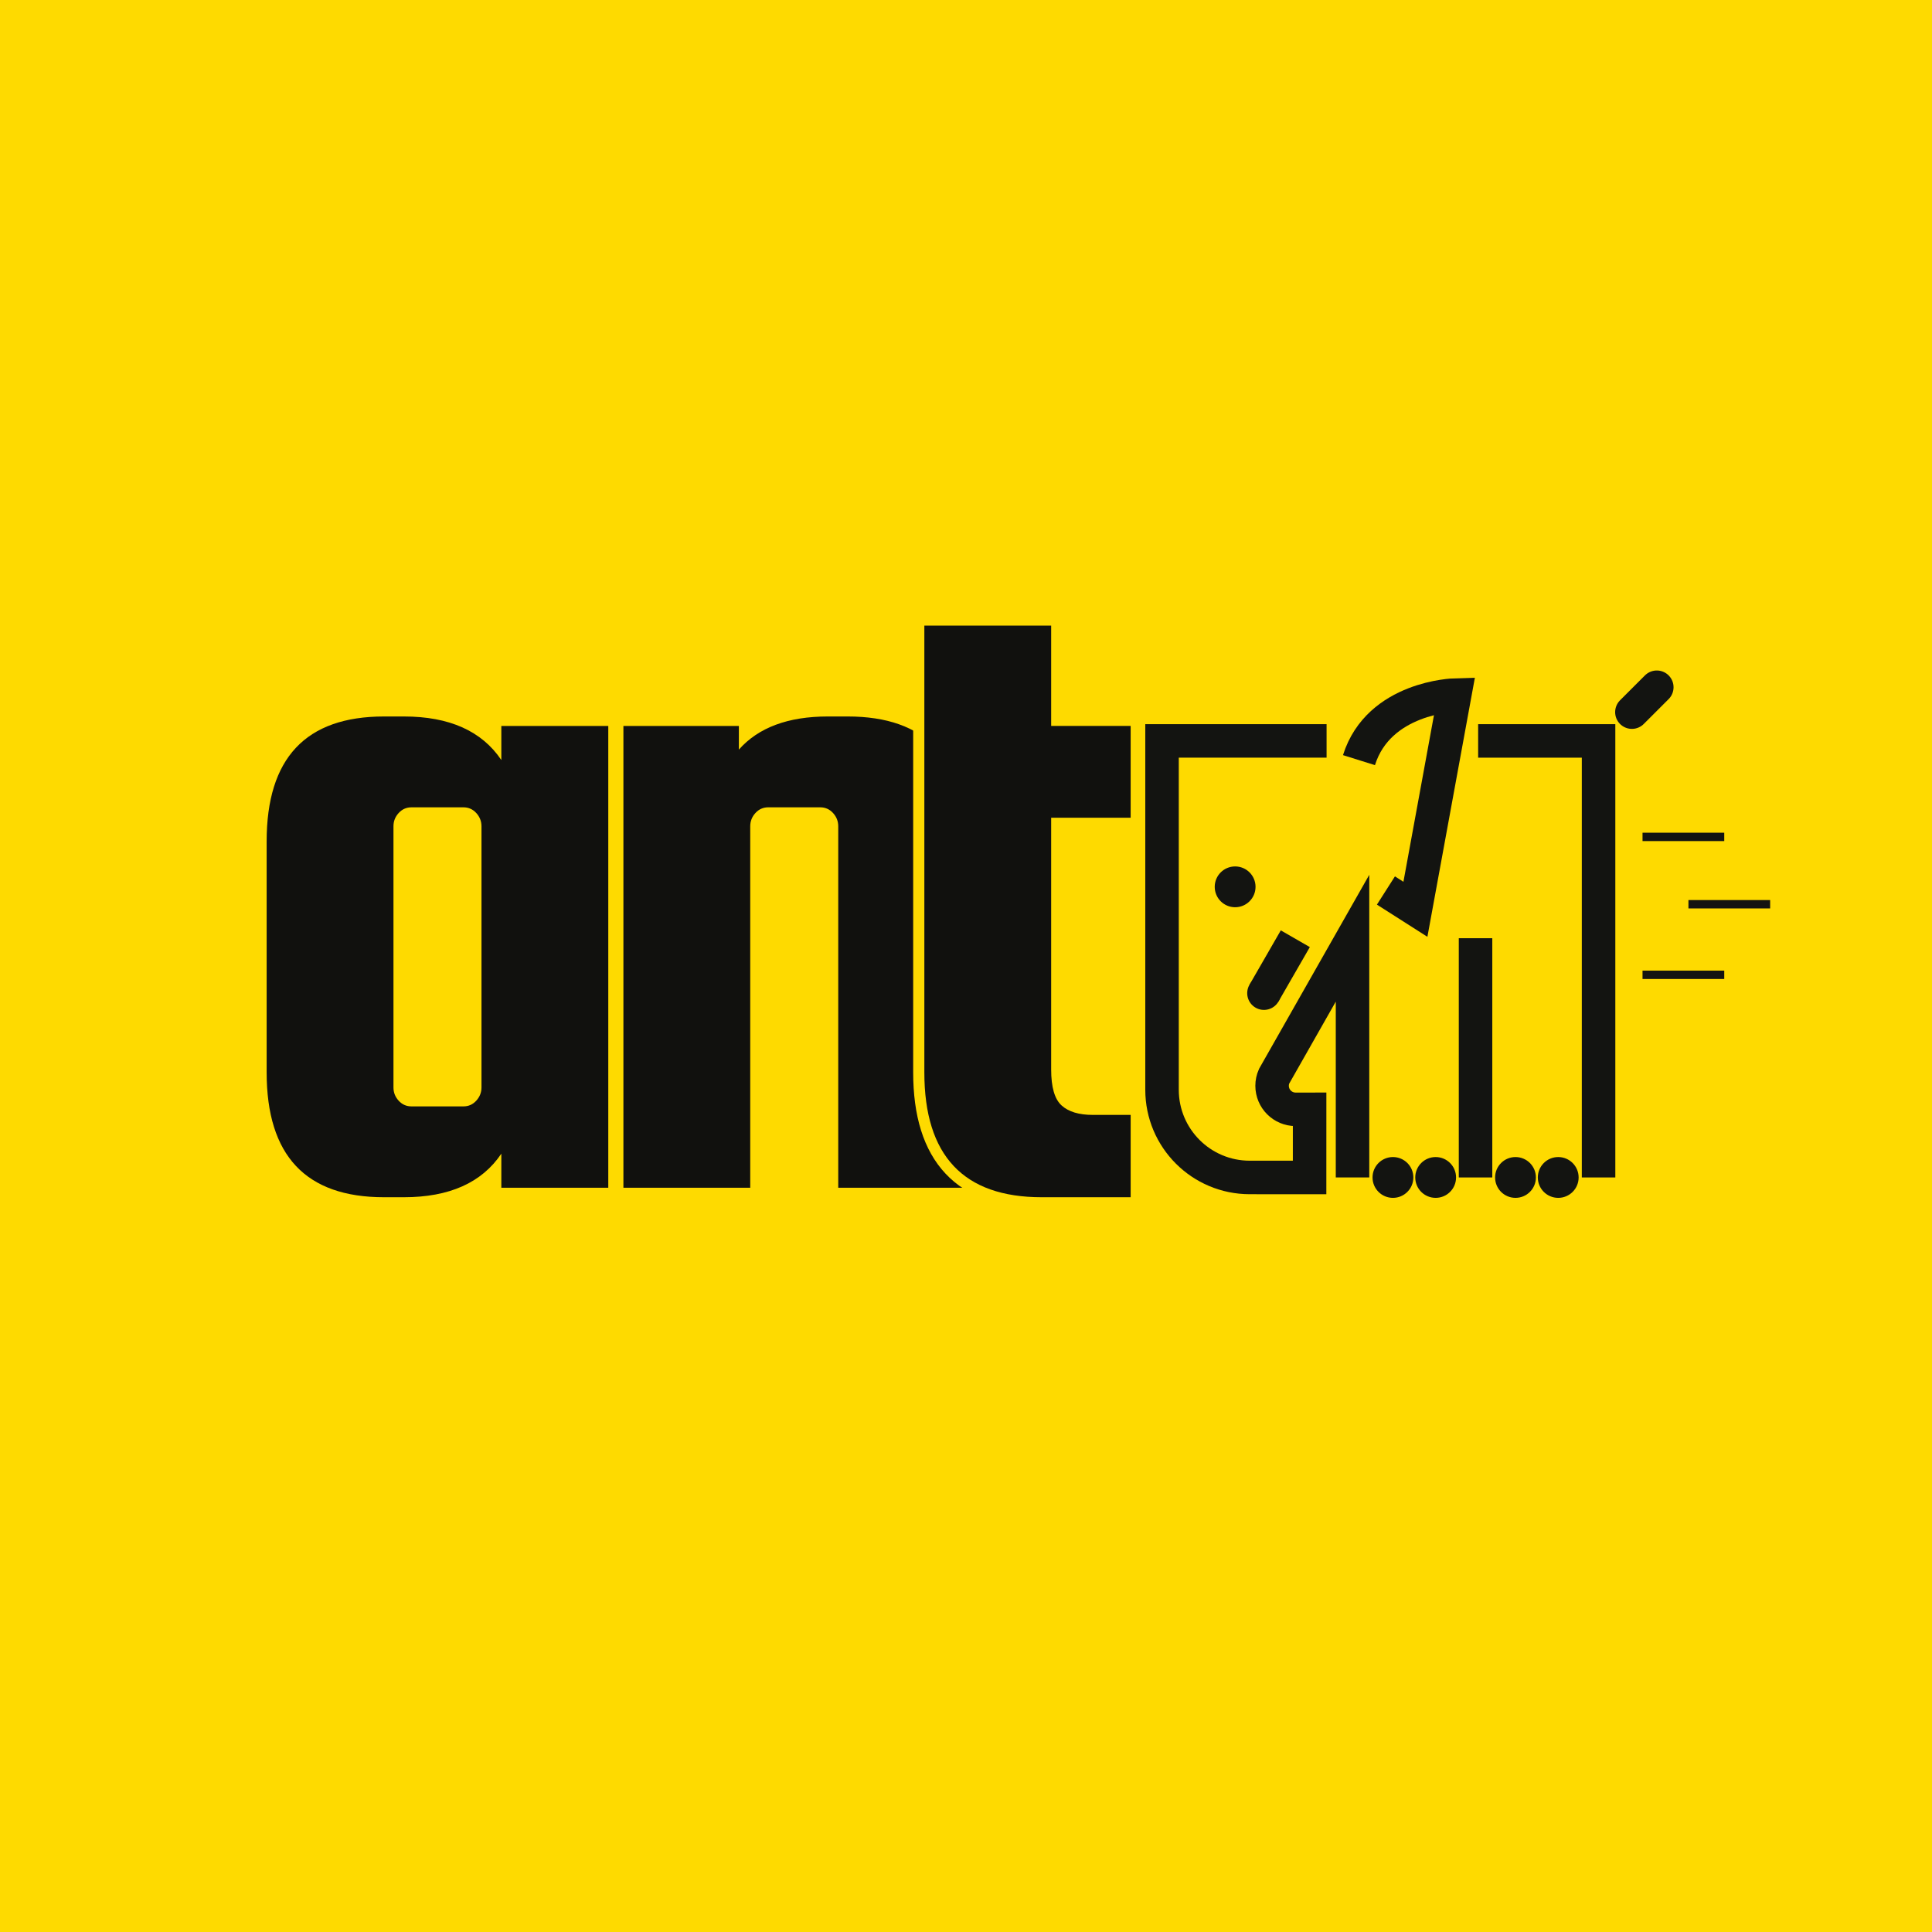 <?xml version="1.0" encoding="UTF-8"?> <!-- Generator: Adobe Illustrator 16.0.0, SVG Export Plug-In . SVG Version: 6.00 Build 0) --> <svg xmlns="http://www.w3.org/2000/svg" xmlns:xlink="http://www.w3.org/1999/xlink" id="Layer_1" x="0px" y="0px" width="346px" height="346px" viewBox="0 0 346 346" xml:space="preserve"> <rect x="-0.026" y="-0.319" fill="#FEDA00" width="346.053" height="346.637"></rect> <g> <path fill="#11110E" stroke="#FEDA00" stroke-width="4" d="M89.782,130.009h19.154v82.707H89.782v-6.102 c-3.501,5.199-9.319,7.797-17.454,7.797h-3.558c-14.013,0-21.017-7.457-21.017-22.371v-41.355c0-14.914,7.004-22.371,21.017-22.371 h3.558c8.135,0,13.953,2.6,17.454,7.797V130.009z M86.228,194.751v-46.777c0-0.902-0.315-1.695-0.935-2.373 c-0.622-0.678-1.385-1.018-2.288-1.018h-9.32c-0.905,0-1.669,0.34-2.289,1.018c-0.622,0.678-0.931,1.471-0.931,2.373v46.777 c0,0.906,0.309,1.695,0.931,2.373c0.62,0.678,1.384,1.018,2.289,1.018h9.32c0.903,0,1.666-0.34,2.288-1.018 C85.912,196.447,86.228,195.658,86.228,194.751z"></path> <path fill="#11110E" d="M89.782,130.009h19.154v82.707H89.782v-6.102c-3.501,5.199-9.319,7.797-17.454,7.797h-3.558 c-14.013,0-21.017-7.457-21.017-22.371v-41.355c0-14.914,7.004-22.371,21.017-22.371h3.558c8.135,0,13.953,2.6,17.454,7.797 V130.009z M86.228,194.751v-46.777c0-0.902-0.315-1.695-0.935-2.373c-0.622-0.678-1.385-1.018-2.288-1.018h-9.32 c-0.905,0-1.669,0.34-2.289,1.018c-0.622,0.678-0.931,1.471-0.931,2.373v46.777c0,0.906,0.309,1.695,0.931,2.373 c0.62,0.678,1.384,1.018,2.289,1.018h9.32c0.903,0,1.666-0.34,2.288-1.018C85.912,196.447,86.228,195.658,86.228,194.751z"></path> </g> <g> <path fill="#11110E" stroke="#FEDA00" stroke-width="4" d="M134.359,212.716h-22.713v-82.707h20.678v4.236 c3.502-3.953,8.813-5.932,15.931-5.932h3.56c14.01,0,21.018,7.457,21.018,22.371v62.031H150.12v-64.742 c0-0.902-0.312-1.695-0.934-2.373c-0.62-0.678-1.384-1.018-2.288-1.018h-9.32c-0.904,0-1.668,0.34-2.287,1.018 c-0.624,0.678-0.932,1.471-0.932,2.373V212.716z"></path> <path fill="#11110E" d="M134.359,212.716h-22.713v-82.707h20.678v4.236c3.502-3.953,8.813-5.932,15.931-5.932h3.56 c14.01,0,21.018,7.457,21.018,22.371v62.031H150.12v-64.742c0-0.902-0.312-1.695-0.934-2.373c-0.62-0.678-1.384-1.018-2.288-1.018 h-9.32c-0.904,0-1.668,0.34-2.287,1.018c-0.624,0.678-0.932,1.471-0.932,2.373V212.716z"></path> </g> <line fill="none" stroke="#131411" stroke-width="6" stroke-miterlimit="10" x1="264.253" y1="168.023" x2="264.253" y2="210.869"></line> <polyline fill="none" stroke="#131411" stroke-width="6" stroke-miterlimit="10" points="286.286,210.869 286.286,132.691 264.72,132.691 "></polyline> <circle fill="#131411" stroke="#131411" stroke-width="0.5" stroke-miterlimit="10" cx="221.199" cy="158.822" r="3.405"></circle> <circle fill="#131411" stroke="#131411" stroke-width="0.5" stroke-miterlimit="10" cx="271.409" cy="210.869" r="3.404"></circle> <circle fill="#131411" stroke="#131411" stroke-width="0.5" stroke-miterlimit="10" cx="279.061" cy="210.869" r="3.405"></circle> <circle fill="#131411" stroke="#131411" stroke-width="0.5" stroke-miterlimit="10" cx="249.461" cy="210.869" r="3.405"></circle> <circle fill="#131411" stroke="#131411" stroke-width="0.5" stroke-miterlimit="10" cx="257.11" cy="210.869" r="3.404"></circle> <path fill="none" stroke="#131411" stroke-width="6" stroke-miterlimit="10" d="M243.378,136.132 c3.533-11.285,17.137-11.65,17.137-11.65l-7.029,38.363l-5.281-3.367"></path> <g> <path fill="none" stroke="#131411" stroke-width="6" stroke-miterlimit="10" d="M242.222,210.869v-42.846l-14.047,24.729 c-0.23,0.52-0.357,1.094-0.357,1.697c0,2.332,1.889,4.219,4.215,4.219l2.504-0.002l-0.004,12.207l-10.721-0.004 c-8.676,0-15.705-7.031-15.705-15.705v-62.473h29.469"></path> </g> <g> <line fill="none" stroke="#131411" stroke-width="6" stroke-miterlimit="10" x1="226.362" y1="177.865" x2="231.976" y2="168.117"></line> <path fill="#131411" d="M227.858,175.265c1.436,0.826,1.93,2.662,1.104,4.098c-0.826,1.434-2.664,1.928-4.096,1.102 c-1.438-0.824-1.93-2.66-1.105-4.096C224.589,174.933,226.423,174.439,227.858,175.265z"></path> </g> <line fill="none" stroke="#131411" stroke-width="6" stroke-linecap="round" stroke-miterlimit="10" x1="292.255" y1="127.535" x2="296.714" y2="123.078"></line> <g> <path fill="#11110E" stroke="#FEDA00" stroke-width="4" d="M195.71,199.667h6.779v14.744h-15.932 c-14.012,0-21.016-7.457-21.016-22.371v-79.997h22.711v17.965h14.236v16.439h-14.236v45.082c0,3.166,0.619,5.313,1.863,6.441 C191.358,199.103,193.224,199.667,195.71,199.667z"></path> <path fill="#11110E" d="M195.71,199.667h6.779v14.744h-15.932c-14.012,0-21.016-7.457-21.016-22.371v-79.997h22.711v17.965h14.236 v16.439h-14.236v45.082c0,3.166,0.619,5.313,1.863,6.441C191.358,199.103,193.224,199.667,195.71,199.667z"></path> </g> <g> <line fill="none" stroke="#131411" stroke-width="1.5" stroke-miterlimit="10" x1="294.159" y1="149.88" x2="308.794" y2="149.88"></line> <line fill="none" stroke="#131411" stroke-width="1.5" stroke-miterlimit="10" x1="294.159" y1="174.577" x2="308.794" y2="174.577"></line> <line fill="none" stroke="#131411" stroke-width="1.5" stroke-miterlimit="10" x1="302.38" y1="161.94" x2="317.014" y2="161.94"></line> </g> </svg> 